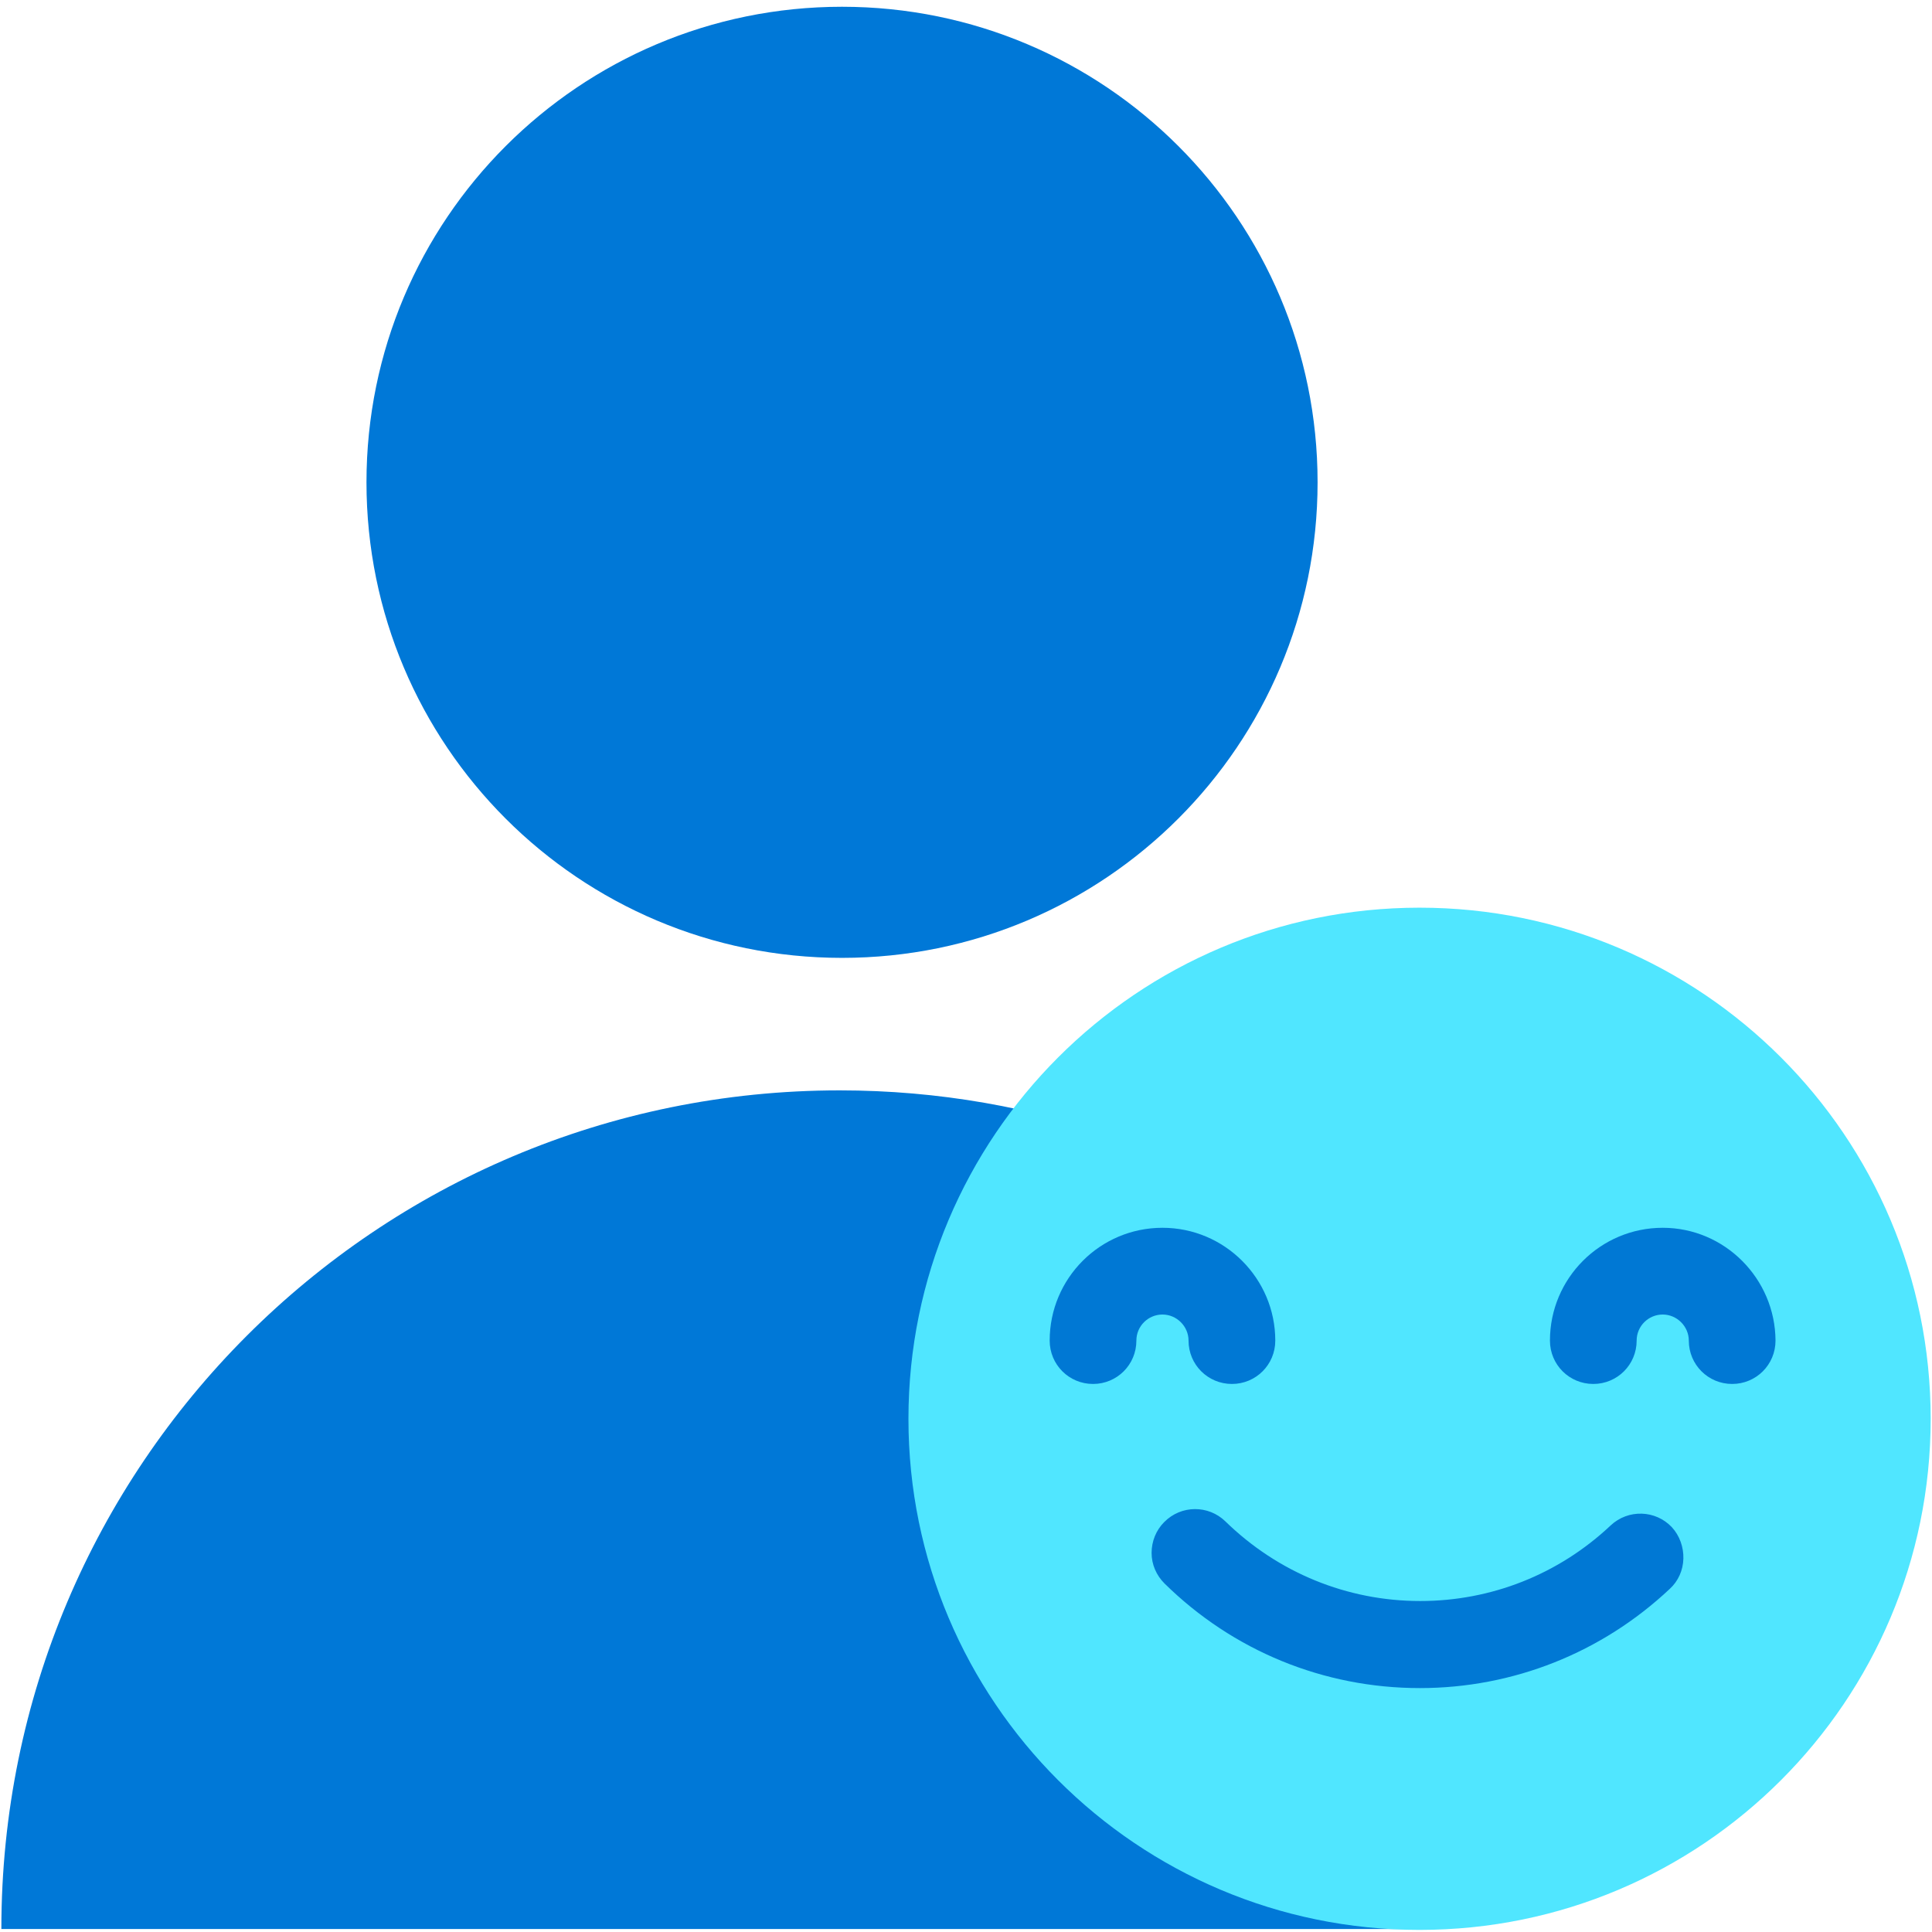 <svg data-slug-id="people-smile" xmlns="http://www.w3.org/2000/svg" viewBox="0 0 48 48">
    <path d="M0.034 47.918C0.034 36.406 9.35 27.09 20.862 27.09C30.674 27.09 38.895 33.864 41.108 42.995C41.487 44.577 35.235 47.926 35.235 47.926H0.034V47.918Z" fill="#0078D7"/>
    <path d="M32.735 11.983C32.735 18.505 27.45 23.798 20.92 23.798C14.39 23.798 9.105 18.513 9.105 11.983C9.105 5.453 14.398 0.168 20.92 0.168C27.442 0.168 32.735 5.453 32.735 11.983Z" fill="#0078D7"/>
    <path d="M35.268 47.948C42.281 47.948 47.967 42.263 47.967 35.25C47.967 28.237 42.281 22.551 35.268 22.551C28.255 22.551 22.57 28.237 22.57 35.25C22.57 42.263 28.255 47.948 35.268 47.948Z" fill="#50E6FF"/>
    <path d="M41.31 30.504C39.762 30.504 38.508 31.758 38.508 33.307C38.508 33.904 38.987 34.384 39.585 34.384C40.182 34.384 40.662 33.904 40.662 33.307C40.662 32.945 40.957 32.659 41.31 32.659C41.663 32.659 41.958 32.953 41.958 33.307C41.958 33.904 42.438 34.384 43.035 34.384C43.633 34.384 44.112 33.904 44.112 33.307C44.104 31.767 42.85 30.504 41.31 30.504Z" fill="#0078D4"/>
    <path d="M28.881 30.504C27.333 30.504 26.079 31.758 26.079 33.307C26.079 33.904 26.559 34.384 27.156 34.384C27.754 34.384 28.233 33.904 28.233 33.307C28.233 32.945 28.528 32.659 28.881 32.659C29.235 32.659 29.529 32.953 29.529 33.307C29.529 33.904 30.009 34.384 30.607 34.384C31.204 34.384 31.684 33.904 31.684 33.307C31.684 31.767 30.43 30.504 28.881 30.504Z" fill="#0078D4"/>
    <path d="M41.537 37.943C41.133 37.514 40.451 37.489 40.014 37.901C38.726 39.113 37.052 39.777 35.285 39.777C33.467 39.777 31.75 39.071 30.446 37.8C30.025 37.388 29.343 37.388 28.923 37.817C28.721 38.019 28.611 38.296 28.611 38.582C28.611 38.869 28.729 39.138 28.931 39.34C30.631 41.014 32.886 41.94 35.276 41.94C37.59 41.94 39.795 41.065 41.486 39.474C41.697 39.281 41.815 39.012 41.823 38.725C41.831 38.439 41.73 38.153 41.537 37.943Z" fill="#0078D4"/>
</svg>
